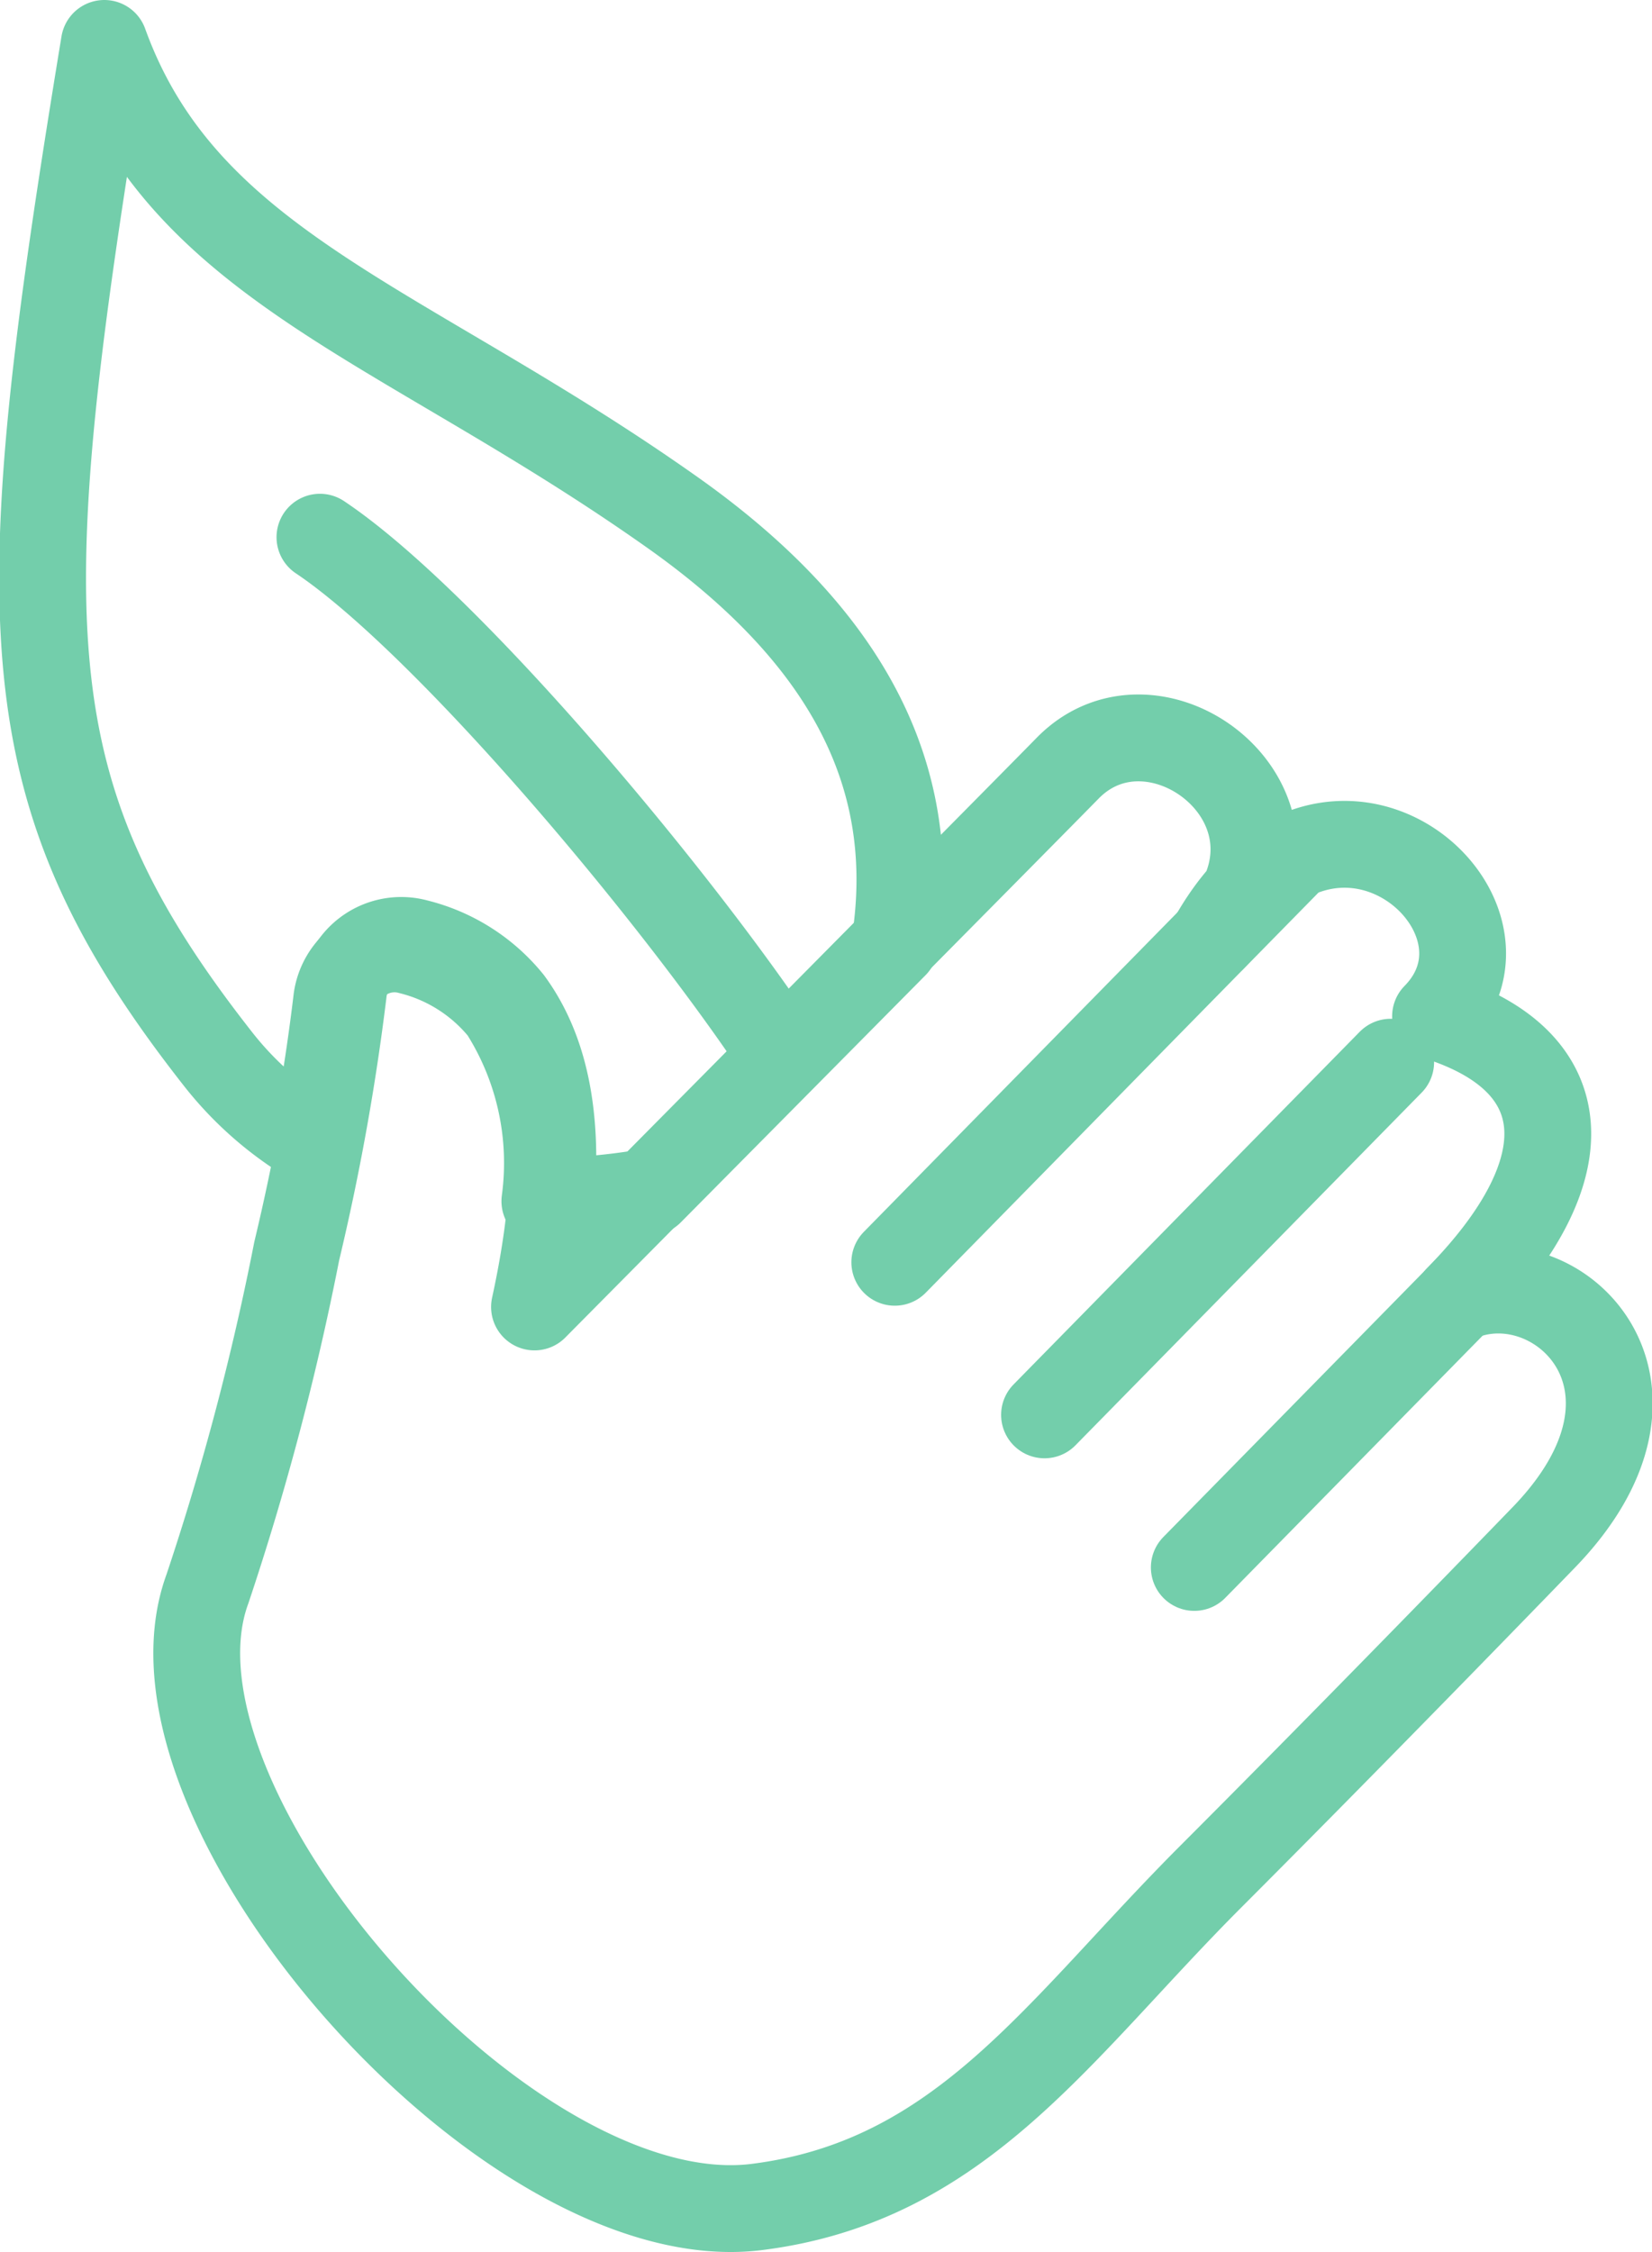 <svg xmlns="http://www.w3.org/2000/svg" xmlns:xlink="http://www.w3.org/1999/xlink" width="33" height="44.973" viewBox="0 0 33 44.973">
  <defs>
    <clipPath id="clip-path">
      <rect id="長方形_3218" data-name="長方形 3218" width="33" height="44.973" fill="none"/>
    </clipPath>
  </defs>
  <g id="activity-icon" clip-path="url(#clip-path)">
    <path id="パス_11287" data-name="パス 11287" d="M4.215,31.735c-1.576,4.306,6,12.967,10.98,12.338,4.1-.518,6.011-3.543,9.08-6.613,3.206-3.209,6.6-6.721,6.6-6.721,3.014-3.07.29-5.672-1.675-4.809,2.541-2.587,2.367-4.763-.451-5.634,2.028-2.066-2.131-5.657-4.453-1.558,2.42-2.465-1.075-5.252-2.893-3.4C20.293,16.471,10.75,26.1,10.75,26.1c.522-2.394.594-4.608-.5-6.1a3.454,3.454,0,0,0-1.854-1.178,1.163,1.163,0,0,0-1.465,1A46.376,46.376,0,0,1,6,24.986,53.837,53.837,0,0,1,4.215,31.735Z" transform="translate(-0.073 0)" fill="none" stroke="#73ceab" stroke-linecap="round" stroke-linejoin="round" stroke-width="1.734"/>
    <line id="線_1" data-name="線 1" x1="7.814" y2="7.959" transform="translate(17.874 17.249)" fill="none" stroke="#73ceab" stroke-linecap="round" stroke-linejoin="round" stroke-width="1.734"/>
    <line id="線_2" data-name="線 2" x1="6.915" y2="7.043" transform="translate(20.865 21.212)" fill="none" stroke="#73ceab" stroke-linecap="round" stroke-linejoin="round" stroke-width="1.734"/>
    <line id="線_3" data-name="線 3" x1="5.771" y2="5.878" transform="translate(23.857 25.424)" fill="none" stroke="#73ceab" stroke-linecap="round" stroke-linejoin="round" stroke-width="1.734"/>
    <path id="パス_11288" data-name="パス 11288" d="M8.208,18.992a3.454,3.454,0,0,1,1.854,1.178,5.688,5.688,0,0,1,.838,3.818A12.263,12.263,0,0,0,13,23.8l2.66-2.685c-2.111-3.2-6.715-8.691-9.253-10.387,2.538,1.7,7.142,7.188,9.253,10.387l2.227-2.249c.473-3-.592-5.91-4.429-8.626C8.119,6.462,3.723,5.36,2.1.867.2,12.421.16,15.8,4.4,21.185a6.807,6.807,0,0,0,1.9,1.644c.218-1.165.354-2.135.438-2.834a1.164,1.164,0,0,1,1.465-1" transform="translate(-0.016 0)" fill="none"/>
    <path id="パス_11289" data-name="パス 11289" d="M8.208,18.992a3.454,3.454,0,0,1,1.854,1.178,5.688,5.688,0,0,1,.838,3.818A12.263,12.263,0,0,0,13,23.8l2.66-2.685c-2.111-3.2-6.715-8.691-9.253-10.387,2.538,1.7,7.142,7.188,9.253,10.387l2.227-2.249c.473-3-.592-5.91-4.429-8.626C8.119,6.462,3.723,5.36,2.1.867.2,12.421.16,15.8,4.4,21.185a6.807,6.807,0,0,0,1.9,1.644c.218-1.165.354-2.135.438-2.834A1.164,1.164,0,0,1,8.208,18.992Z" transform="translate(-0.016 0)" fill="none" stroke="#73ceab" stroke-linecap="round" stroke-linejoin="round" stroke-width="1.734"/>
  </g>
</svg>
